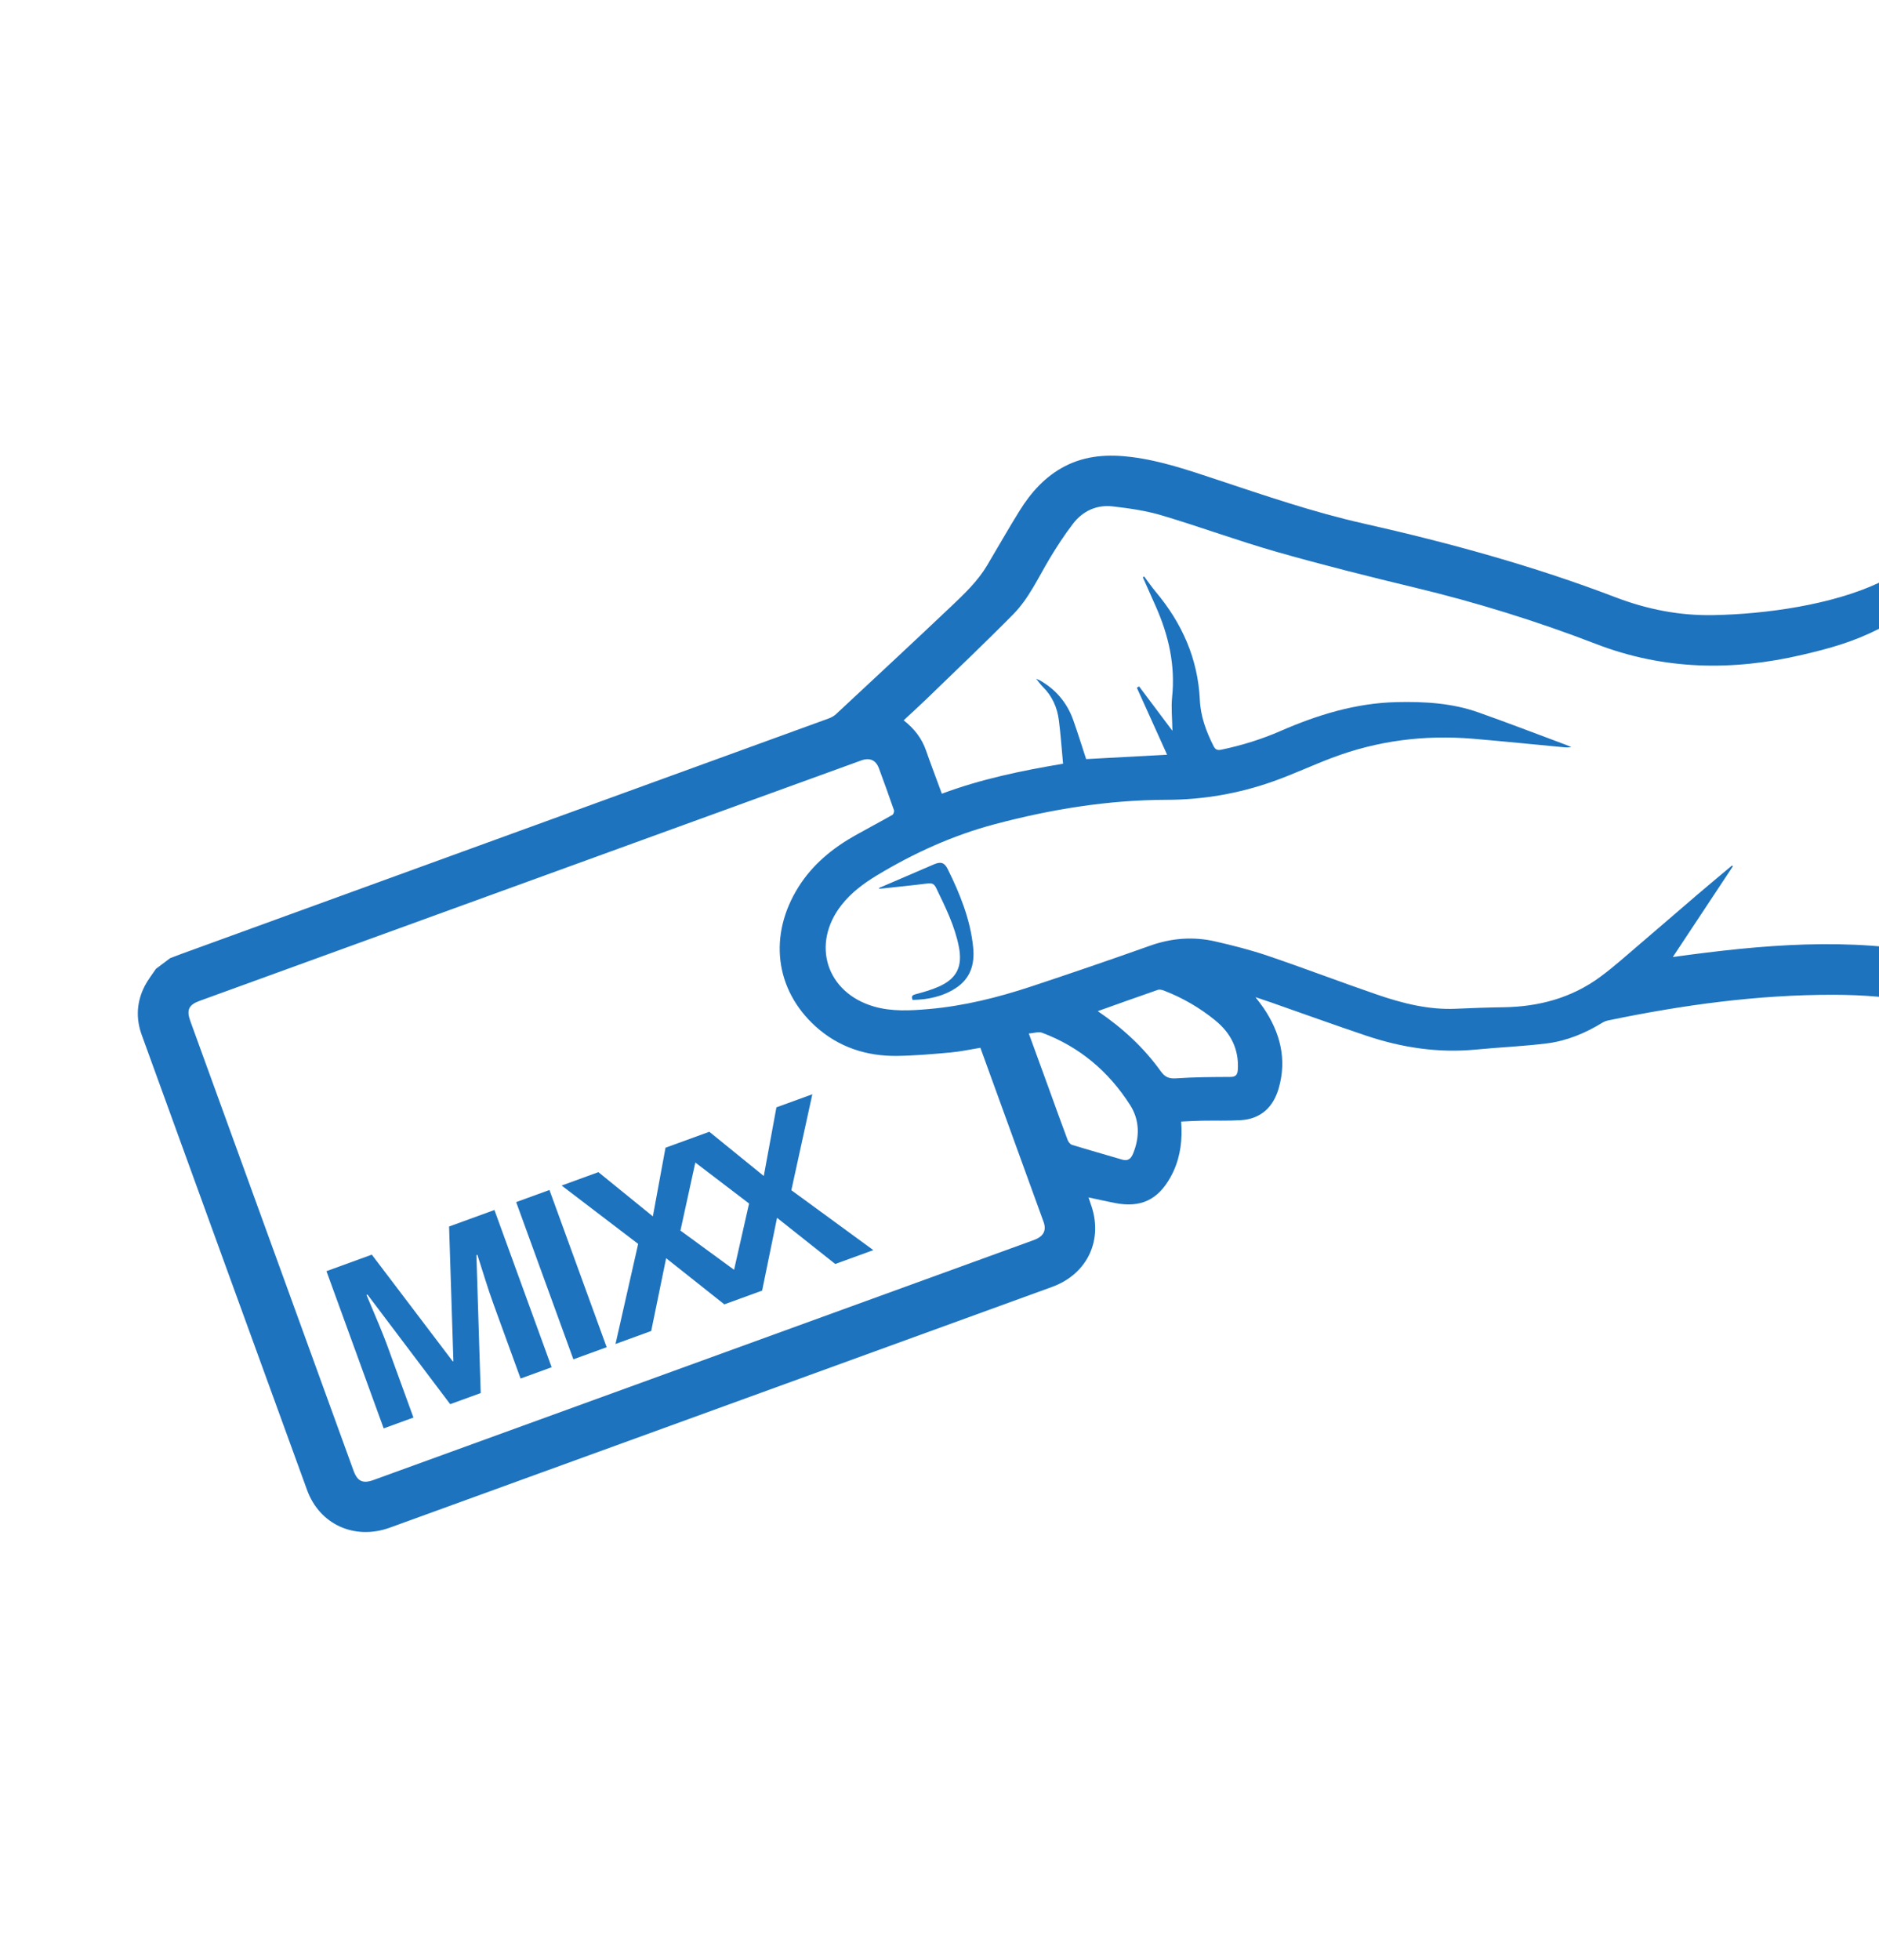 <svg width="816" height="851" viewBox="0 0 816 851" fill="none" xmlns="http://www.w3.org/2000/svg">
<path fill-rule="evenodd" clip-rule="evenodd" d="M816 253C795.532 262.605 766.814 266.608 744.23 267.053C729.473 267.355 715.291 264.559 701.506 259.283C665.872 245.654 629.177 235.617 591.989 227.245C570.21 222.344 549.113 215.071 527.947 208.056C516.025 204.107 504.12 200.039 491.586 198.439C481.51 197.155 471.643 197.641 462.402 202.438C453.931 206.832 447.787 213.704 442.832 221.64C437.941 229.479 433.402 237.541 428.669 245.476C424.579 252.334 418.832 257.789 413.13 263.2C396.546 278.923 379.794 294.461 363.076 310.032C362.172 310.876 360.973 311.523 359.801 311.946C265.995 346.085 172.184 380.18 78.36 414.283C76.866 414.821 75.381 415.411 73.899 415.978C71.838 417.526 69.777 419.073 67.716 420.62C66.095 423.064 64.223 425.395 62.887 427.985C59.348 434.838 58.912 442.049 61.536 449.279C85.441 515.166 109.382 581.035 133.352 646.892C138.809 661.887 154.039 668.764 169.308 663.219C209.883 648.496 250.444 633.755 291.011 619.008C346.302 598.912 401.595 578.804 456.886 558.707C472.343 553.089 479.323 538.073 473.65 522.647C473.354 521.837 473.099 521.006 472.723 519.857C476.74 520.706 480.455 521.558 484.194 522.284C495.34 524.46 502.823 520.954 508.339 511.029C512.002 504.433 513.314 497.324 513.092 489.857C513.065 488.992 513.01 488.128 512.953 486.924C516.103 486.788 519.056 486.597 521.998 486.548C527.624 486.443 533.27 486.662 538.88 486.315C547.594 485.77 552.929 480.635 555.282 472.579C558.974 459.875 555.967 448.259 548.685 437.536C547.742 436.151 546.677 434.848 545.223 432.912C547.839 433.791 549.842 434.448 551.834 435.143C565.653 439.984 579.428 444.975 593.306 449.636C608.802 454.843 624.701 457.256 641.111 455.654C651.345 454.658 661.644 454.266 671.842 452.976C680.438 451.886 688.423 448.568 695.843 444.019C696.641 443.527 697.586 443.177 698.514 442.987C730.721 436.309 763.181 431.837 796.16 431.881C809.386 431.9 822.531 432.926 835.507 435.634C836.133 435.768 836.758 435.873 837.63 436.036C838.974 428.893 840.299 421.892 841.698 414.523C803.238 406.609 764.989 410.18 726.466 415.486C735.279 402.171 743.92 389.121 752.561 376.07C752.431 375.963 752.302 375.856 752.171 375.759C747.158 379.961 742.121 384.133 737.152 388.38C728.771 395.539 720.461 402.781 712.066 409.922C706.435 414.715 700.929 419.687 694.99 424.068C682.525 433.271 668.249 437.079 652.882 437.294C646.04 437.388 639.2 437.627 632.366 437.939C620.471 438.487 609.162 435.627 598.092 431.828C582.193 426.368 566.477 420.361 550.554 414.948C543.106 412.42 535.432 410.472 527.758 408.718C518.225 406.539 508.822 407.241 499.505 410.548C482.315 416.659 465.053 422.572 447.733 428.304C433.28 433.081 418.52 436.764 403.308 438.08C395.388 438.76 387.341 439.233 379.57 436.987C358.852 430.998 352.13 409.895 365.44 392.91C369.672 387.513 375.068 383.51 380.902 379.986C396.966 370.3 413.907 362.623 432.058 357.805C456.473 351.331 481.243 347.288 506.611 347.244C522.575 347.214 538.191 344.504 553.231 339.12C561.703 336.089 569.882 332.265 578.3 329.07C598.103 321.55 618.626 318.943 639.698 320.724C652.775 321.829 665.824 323.169 678.884 324.393C679.998 324.501 681.111 324.571 682.358 324.326C681.592 324.005 680.835 323.659 680.053 323.369C667.384 318.658 654.776 313.784 642.032 309.284C630.565 305.228 618.607 304.539 606.54 304.818C588.76 305.229 572.178 310.349 556.077 317.366C547.789 320.98 539.215 323.63 530.373 325.469C528.643 325.824 527.796 325.447 526.992 323.87C523.798 317.555 521.385 310.984 521.061 303.887C520.221 285.951 513.319 270.561 501.926 256.957C500.139 254.823 498.561 252.513 496.882 250.278C496.694 250.39 496.499 250.507 496.305 250.624C498.169 254.832 500.029 259.033 501.906 263.232C507.499 275.788 510.463 288.761 509.021 302.646C508.547 307.227 509.074 311.923 509.147 317.272C504.15 310.616 499.41 304.303 494.679 298.003C494.356 298.196 494.03 298.383 493.707 298.576C498.088 308.275 502.469 317.973 506.84 327.659C495.257 328.285 483.433 328.927 471.682 329.562C469.882 324.079 468.113 318.339 466.105 312.682C463.396 305.029 458.43 299.206 451.327 295.232C451.069 295.095 450.775 295.014 449.994 294.714C451.199 296.175 451.967 297.302 452.919 298.233C456.99 302.254 459.151 307.233 459.851 312.782C460.638 318.977 461.068 325.216 461.654 331.572C443.472 334.612 426.04 338.237 409.021 344.59C407.612 340.781 406.249 337.111 404.897 333.443C403.985 330.945 403.058 328.466 402.197 325.958C400.371 320.622 397.074 316.36 392.443 312.72C395.807 309.59 399.074 306.641 402.241 303.572C414.884 291.314 427.685 279.2 440.045 266.668C446.803 259.812 450.8 250.91 455.71 242.707C458.876 237.418 462.26 232.2 466.024 227.32C470.273 221.802 476.285 219.06 483.207 219.85C490.37 220.664 497.617 221.706 504.505 223.749C521.241 228.727 537.653 234.805 554.438 239.59C574.243 245.233 594.242 250.253 614.27 255.066C641.092 261.496 667.383 269.658 693.076 279.564C722.58 290.941 752.418 291.378 782.751 284.267C794.825 281.442 804.624 278.738 816 273L816 253ZM425.755 454.892C434.92 480.129 444.069 505.281 453.184 530.439C454.571 534.256 453.146 536.845 448.947 538.371C353.385 573.089 257.818 607.801 162.256 642.52C157.548 644.224 155.216 643.142 153.504 638.41C129.885 573.371 106.267 508.32 82.647 443.28C80.91 438.49 81.947 436.241 86.644 434.535C169.517 404.428 252.385 374.315 335.258 344.208C348.17 339.518 361.084 334.816 374.01 330.144C377.726 328.804 380.367 329.975 381.705 333.585C383.939 339.619 386.12 345.663 388.219 351.739C388.413 352.295 388.024 353.502 387.54 353.778C382.234 356.798 376.818 359.648 371.488 362.637C361.523 368.231 352.866 375.335 346.738 385.106C333.693 405.892 336.46 429.546 354.167 445.595C364.122 454.613 376.282 458.607 389.643 458.417C397.349 458.307 405.047 457.628 412.719 456.941C417.021 456.563 421.27 455.622 425.755 454.892ZM446.788 448.699C449.03 448.534 451.022 447.789 452.531 448.36C468.818 454.453 481.491 465.198 490.767 479.73C494.895 486.2 495.054 493.569 492.062 500.839C491.136 503.081 489.845 504.188 487.278 503.428C480.05 501.27 472.774 499.256 465.561 497.04C464.767 496.799 463.958 495.761 463.64 494.909C460.739 487.157 457.949 479.369 455.13 471.595C452.44 464.2 449.748 456.816 446.788 448.699ZM476.731 438.98C485.728 435.779 494.249 432.71 502.799 429.756C503.589 429.484 504.701 429.759 505.543 430.091C513.628 433.221 521.054 437.536 527.761 443.006C534.514 448.498 538.135 455.564 537.537 464.493C537.4 466.592 536.642 467.541 534.322 467.55C526.532 467.587 518.728 467.605 510.972 468.142C507.816 468.36 506.025 467.777 504.108 465.108C496.778 454.878 487.659 446.43 476.731 438.98Z" fill="#1E73BE"/>
<path fill-rule="evenodd" clip-rule="evenodd" d="M381.823 385.877C388.848 385.119 395.886 384.43 402.895 383.548C404.815 383.304 405.7 383.769 406.565 385.544C410.556 393.802 414.651 401.992 416.423 411.108C418.059 419.537 415.568 424.815 407.753 428.308C404.476 429.765 400.965 430.756 397.492 431.68C395.874 432.106 395.833 432.789 396.301 434.113C402.98 433.984 409.275 432.695 414.947 429.059C421.5 424.859 423.365 418.552 422.622 411.273C421.399 399.154 416.899 388.066 411.556 377.279C410.148 374.432 408.508 373.999 405.6 375.247C397.64 378.663 389.69 382.092 381.735 385.514C381.762 385.64 381.79 385.755 381.823 385.877Z" fill="#1E73BE"/>
<path fill-rule="evenodd" clip-rule="evenodd" d="M196.895 590.919L196.615 591.021L161.469 544.7L141.776 551.867L166.621 620.128L179.549 615.423L167.992 583.674C166.666 580.03 163.726 572.872 159.169 562.192L159.589 562.039L195.509 609.614L208.761 604.791L206.896 544.926L207.317 544.772C210.069 553.5 211.787 558.868 212.464 560.877C213.143 562.886 213.76 564.653 214.315 566.179L226.075 598.489L239.562 593.58L214.717 525.319L195.024 532.487L196.895 590.919Z" fill="#1E73BE"/>
<path fill-rule="evenodd" clip-rule="evenodd" d="M249.003 590.144L263.458 584.884L238.613 516.622L224.158 521.883L249.003 590.144Z" fill="#1E73BE"/>
<path fill-rule="evenodd" clip-rule="evenodd" d="M318.788 551.275L295.497 534.25L301.961 504.709L325.302 522.505L318.788 551.275ZM343.664 516.719L352.779 475.069L337.181 480.746L331.69 510.556L308.041 491.352L289.012 498.278L283.521 528.088L259.873 508.884L243.902 514.697L277.135 540.036L267.3 583.485L282.804 577.842L289.283 546.242L314.559 566.284L331.09 560.267L330.994 560.196L337.452 528.71L362.726 548.752L379.259 542.735L343.664 516.719Z" fill="#1E73BE"/>
</svg>
